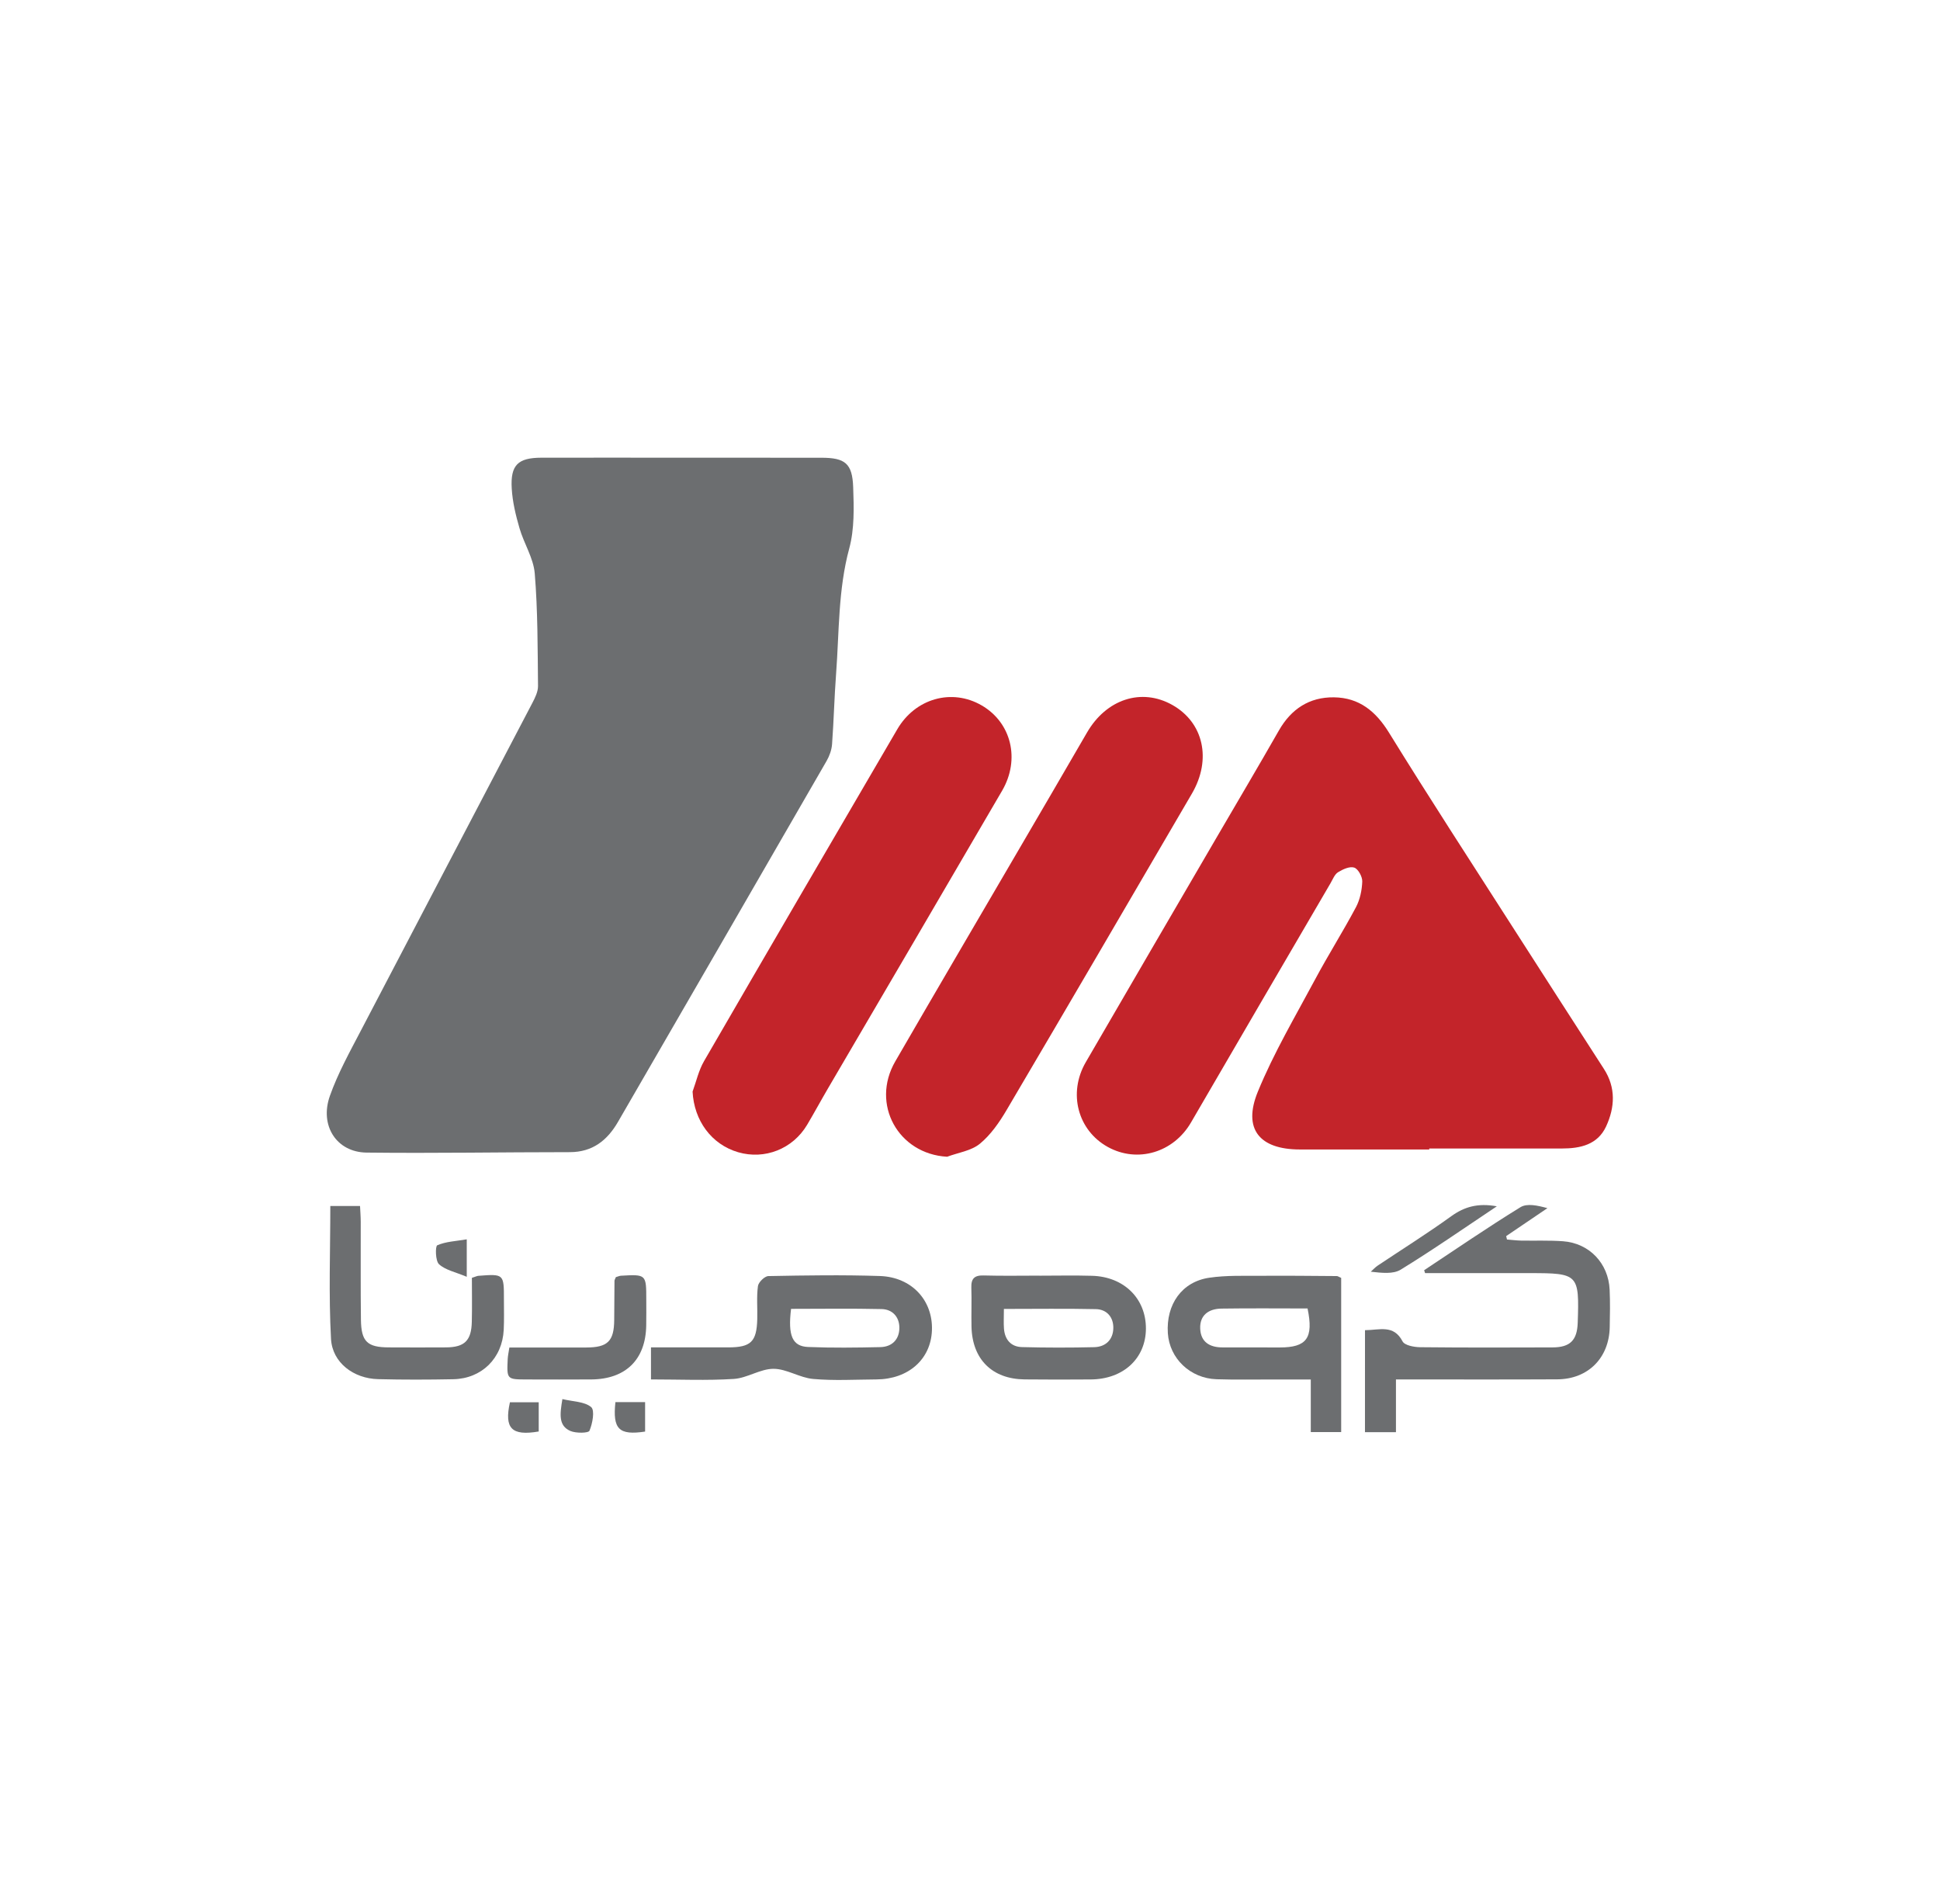 <svg width="106" height="104" viewBox="0 0 106 104" fill="none" xmlns="http://www.w3.org/2000/svg">
<path d="M37.312 25.002C39.834 25.002 42.357 25.002 44.88 25.004C46.169 25.006 46.57 25.307 46.617 26.607C46.657 27.722 46.69 28.892 46.404 29.951C45.793 32.21 45.855 34.51 45.684 36.798C45.587 38.081 45.558 39.372 45.463 40.655C45.44 40.967 45.321 41.295 45.164 41.568C41.373 48.143 37.571 54.711 33.77 61.278C33.183 62.293 32.379 62.937 31.132 62.937C27.43 62.937 23.728 63.004 20.028 62.961C18.391 62.941 17.448 61.488 18.026 59.86C18.462 58.63 19.107 57.468 19.714 56.305C22.831 50.332 25.968 44.368 29.089 38.396C29.238 38.112 29.399 37.782 29.397 37.476C29.375 35.423 29.386 33.365 29.218 31.322C29.149 30.482 28.624 29.687 28.384 28.849C28.179 28.145 28.003 27.414 27.961 26.687C27.884 25.4 28.3 25.006 29.581 25.002C32.157 24.997 34.734 25.002 37.312 25.002Z" fill="#6C6E70"/>
<path d="M78.095 62.791C75.736 62.791 73.378 62.793 71.019 62.791C68.815 62.789 67.891 61.672 68.728 59.632C69.597 57.514 70.776 55.52 71.861 53.493C72.572 52.164 73.381 50.888 74.088 49.557C74.309 49.142 74.415 48.628 74.433 48.154C74.442 47.893 74.212 47.47 73.996 47.394C73.755 47.31 73.372 47.483 73.111 47.645C72.922 47.762 72.822 48.034 72.698 48.247C70.155 52.602 67.607 56.955 65.075 61.316C64.125 62.953 62.156 63.551 60.53 62.654C58.89 61.748 58.345 59.718 59.324 58.026C61.688 53.947 64.069 49.878 66.442 45.804C67.588 43.839 68.748 41.882 69.876 39.906C70.549 38.728 71.54 38.076 72.884 38.092C74.262 38.108 75.173 38.85 75.9 40.032C78.088 43.577 80.362 47.068 82.61 50.577C84.28 53.185 85.96 55.788 87.637 58.391C88.297 59.413 88.237 60.489 87.758 61.528C87.293 62.534 86.345 62.738 85.332 62.738C82.918 62.738 80.505 62.738 78.091 62.738C78.095 62.753 78.095 62.773 78.095 62.791Z" fill="#C3242A"/>
<path d="M51.75 63.188C49.076 63.039 47.567 60.312 48.916 57.981C51.11 54.189 53.33 50.41 55.54 46.626C56.823 44.426 58.113 42.23 59.388 40.024C60.445 38.192 62.368 37.56 64.054 38.508C65.76 39.466 66.216 41.481 65.126 43.349C61.757 49.12 58.389 54.889 54.995 60.645C54.599 61.316 54.129 61.994 53.538 62.479C53.064 62.867 52.353 62.962 51.75 63.188Z" fill="#C3242A"/>
<path d="M37.842 59.628C38.046 59.07 38.175 58.469 38.469 57.964C41.972 51.914 45.498 45.875 49.025 39.84C50.014 38.146 52.011 37.59 53.638 38.533C55.253 39.468 55.756 41.471 54.756 43.19C51.595 48.616 48.416 54.03 45.244 59.449C44.856 60.111 44.491 60.787 44.099 61.447C43.314 62.763 41.786 63.363 40.334 62.942C38.87 62.515 37.922 61.21 37.842 59.628Z" fill="#C3242A"/>
<path d="M74.582 72.662C75.374 72.66 76.146 72.336 76.635 73.274C76.748 73.491 77.26 73.588 77.592 73.592C80.005 73.617 82.419 73.613 84.832 73.603C85.794 73.599 86.172 73.211 86.205 72.261C86.296 69.6 86.243 69.545 83.589 69.545C81.68 69.545 79.774 69.545 77.865 69.545C77.849 69.492 77.831 69.439 77.814 69.386C79.562 68.231 81.29 67.042 83.075 65.945C83.436 65.722 84.01 65.848 84.549 65.996C83.799 66.504 83.047 67.015 82.296 67.523C82.311 67.585 82.326 67.647 82.34 67.709C82.594 67.729 82.849 67.762 83.102 67.768C83.87 67.782 84.641 67.748 85.404 67.804C86.837 67.91 87.882 69.005 87.949 70.447C87.98 71.131 87.969 71.818 87.954 72.503C87.92 74.178 86.77 75.338 85.089 75.347C82.187 75.363 79.285 75.352 76.274 75.352C76.274 76.297 76.274 77.239 76.274 78.234C75.662 78.234 75.155 78.234 74.581 78.234C74.582 76.393 74.582 74.574 74.582 72.662Z" fill="#6C6E70"/>
<path d="M35.569 75.352C35.569 74.719 35.569 74.213 35.569 73.602C37.005 73.602 38.396 73.604 39.787 73.602C41.028 73.6 41.343 73.299 41.376 72.062C41.393 71.458 41.333 70.848 41.413 70.255C41.442 70.042 41.781 69.71 41.983 69.707C44.012 69.668 46.044 69.636 48.073 69.703C49.821 69.76 50.984 71.041 50.92 72.676C50.858 74.256 49.63 75.343 47.882 75.352C46.73 75.359 45.571 75.428 44.428 75.326C43.693 75.261 42.982 74.772 42.262 74.772C41.54 74.772 40.828 75.279 40.095 75.325C38.62 75.419 37.136 75.352 35.569 75.352ZM43.223 71.497C43.044 72.962 43.292 73.546 44.158 73.58C45.47 73.633 46.786 73.617 48.101 73.587C48.74 73.573 49.136 73.17 49.141 72.541C49.147 71.952 48.773 71.524 48.177 71.509C46.54 71.471 44.903 71.497 43.223 71.497Z" fill="#6C6E70"/>
<path d="M73.281 69.806C73.281 72.602 73.281 75.386 73.281 78.229C72.734 78.229 72.227 78.229 71.62 78.229C71.62 77.305 71.62 76.363 71.62 75.355C70.878 75.355 70.235 75.355 69.591 75.355C68.551 75.353 67.51 75.376 66.471 75.342C65.029 75.294 63.899 74.203 63.81 72.825C63.709 71.253 64.577 70.016 66.072 69.797C67.012 69.658 67.98 69.698 68.937 69.691C70.306 69.68 71.673 69.697 73.042 69.706C73.091 69.704 73.141 69.744 73.281 69.806ZM71.444 71.476C69.892 71.476 68.314 71.459 66.735 71.483C66.048 71.494 65.547 71.835 65.578 72.58C65.609 73.311 66.101 73.606 66.805 73.603C67.844 73.599 68.882 73.608 69.921 73.606C71.396 73.605 71.781 73.103 71.444 71.476Z" fill="#6C6E70"/>
<path d="M56.79 69.685C57.749 69.685 58.709 69.663 59.668 69.691C61.414 69.74 62.617 70.934 62.612 72.575C62.606 74.204 61.38 75.34 59.601 75.353C58.394 75.362 57.187 75.364 55.981 75.351C54.212 75.332 53.124 74.253 53.082 72.476C53.066 71.763 53.097 71.051 53.073 70.338C53.057 69.844 53.243 69.658 53.746 69.673C54.759 69.702 55.775 69.682 56.79 69.682C56.79 69.682 56.79 69.684 56.79 69.685ZM54.852 71.501C54.852 71.931 54.832 72.257 54.856 72.58C54.903 73.182 55.242 73.572 55.844 73.586C57.156 73.621 58.472 73.621 59.785 73.59C60.419 73.575 60.822 73.174 60.831 72.545C60.84 71.959 60.483 71.525 59.878 71.512C58.243 71.477 56.606 71.501 54.852 71.501Z" fill="#6C6E70"/>
<path d="M25.784 69.803C25.985 69.74 26.059 69.699 26.138 69.692C27.534 69.586 27.536 69.586 27.534 70.999C27.534 71.548 27.55 72.096 27.523 72.643C27.446 74.196 26.322 75.31 24.769 75.341C23.398 75.368 22.027 75.372 20.657 75.337C19.328 75.305 18.157 74.442 18.086 73.135C17.955 70.74 18.048 68.332 18.048 65.877C18.56 65.877 19.071 65.877 19.672 65.877C19.685 66.163 19.71 66.455 19.71 66.745C19.716 68.525 19.698 70.308 19.721 72.089C19.736 73.292 20.071 73.6 21.254 73.602C22.297 73.604 23.338 73.611 24.379 73.602C25.387 73.593 25.757 73.227 25.779 72.206C25.799 71.416 25.784 70.624 25.784 69.803Z" fill="#6C6E70"/>
<path d="M33.65 69.764C33.768 69.729 33.847 69.693 33.925 69.687C35.312 69.609 35.312 69.609 35.312 71.011C35.312 71.477 35.318 71.942 35.309 72.409C35.278 74.268 34.191 75.338 32.308 75.353C31.131 75.362 29.951 75.356 28.774 75.354C27.695 75.351 27.689 75.347 27.74 74.243C27.749 74.058 27.791 73.874 27.831 73.608C29.251 73.608 30.64 73.61 32.031 73.608C33.205 73.606 33.551 73.264 33.56 72.103C33.566 71.39 33.568 70.677 33.575 69.966C33.577 69.913 33.611 69.864 33.65 69.764Z" fill="#6C6E70"/>
<path d="M81.786 65.895C79.96 67.113 78.279 68.285 76.534 69.355C76.115 69.612 75.49 69.533 74.899 69.468C75.023 69.357 75.135 69.229 75.271 69.138C76.615 68.239 77.987 67.381 79.296 66.436C80.012 65.922 80.742 65.707 81.786 65.895Z" fill="#6C6E70"/>
<path d="M29.435 76.6C29.435 77.198 29.435 77.702 29.435 78.196C27.955 78.45 27.545 78.032 27.862 76.6C28.354 76.6 28.859 76.6 29.435 76.6Z" fill="#6C6E70"/>
<path d="M25.503 69.746C24.889 69.487 24.342 69.382 23.989 69.061C23.786 68.879 23.779 68.073 23.892 68.024C24.355 67.821 24.896 67.801 25.503 67.699C25.503 68.377 25.503 68.902 25.503 69.746Z" fill="#6C6E70"/>
<path d="M33.626 76.59C34.18 76.59 34.683 76.59 35.248 76.59C35.248 77.16 35.248 77.685 35.248 78.201C33.819 78.415 33.467 78.074 33.626 76.59Z" fill="#6C6E70"/>
<path d="M30.729 76.426C31.313 76.566 31.938 76.559 32.3 76.863C32.508 77.038 32.377 77.76 32.209 78.154C32.151 78.29 31.471 78.3 31.163 78.167C30.511 77.88 30.589 77.262 30.729 76.426Z" fill="#6C6E70"/>
</svg>
